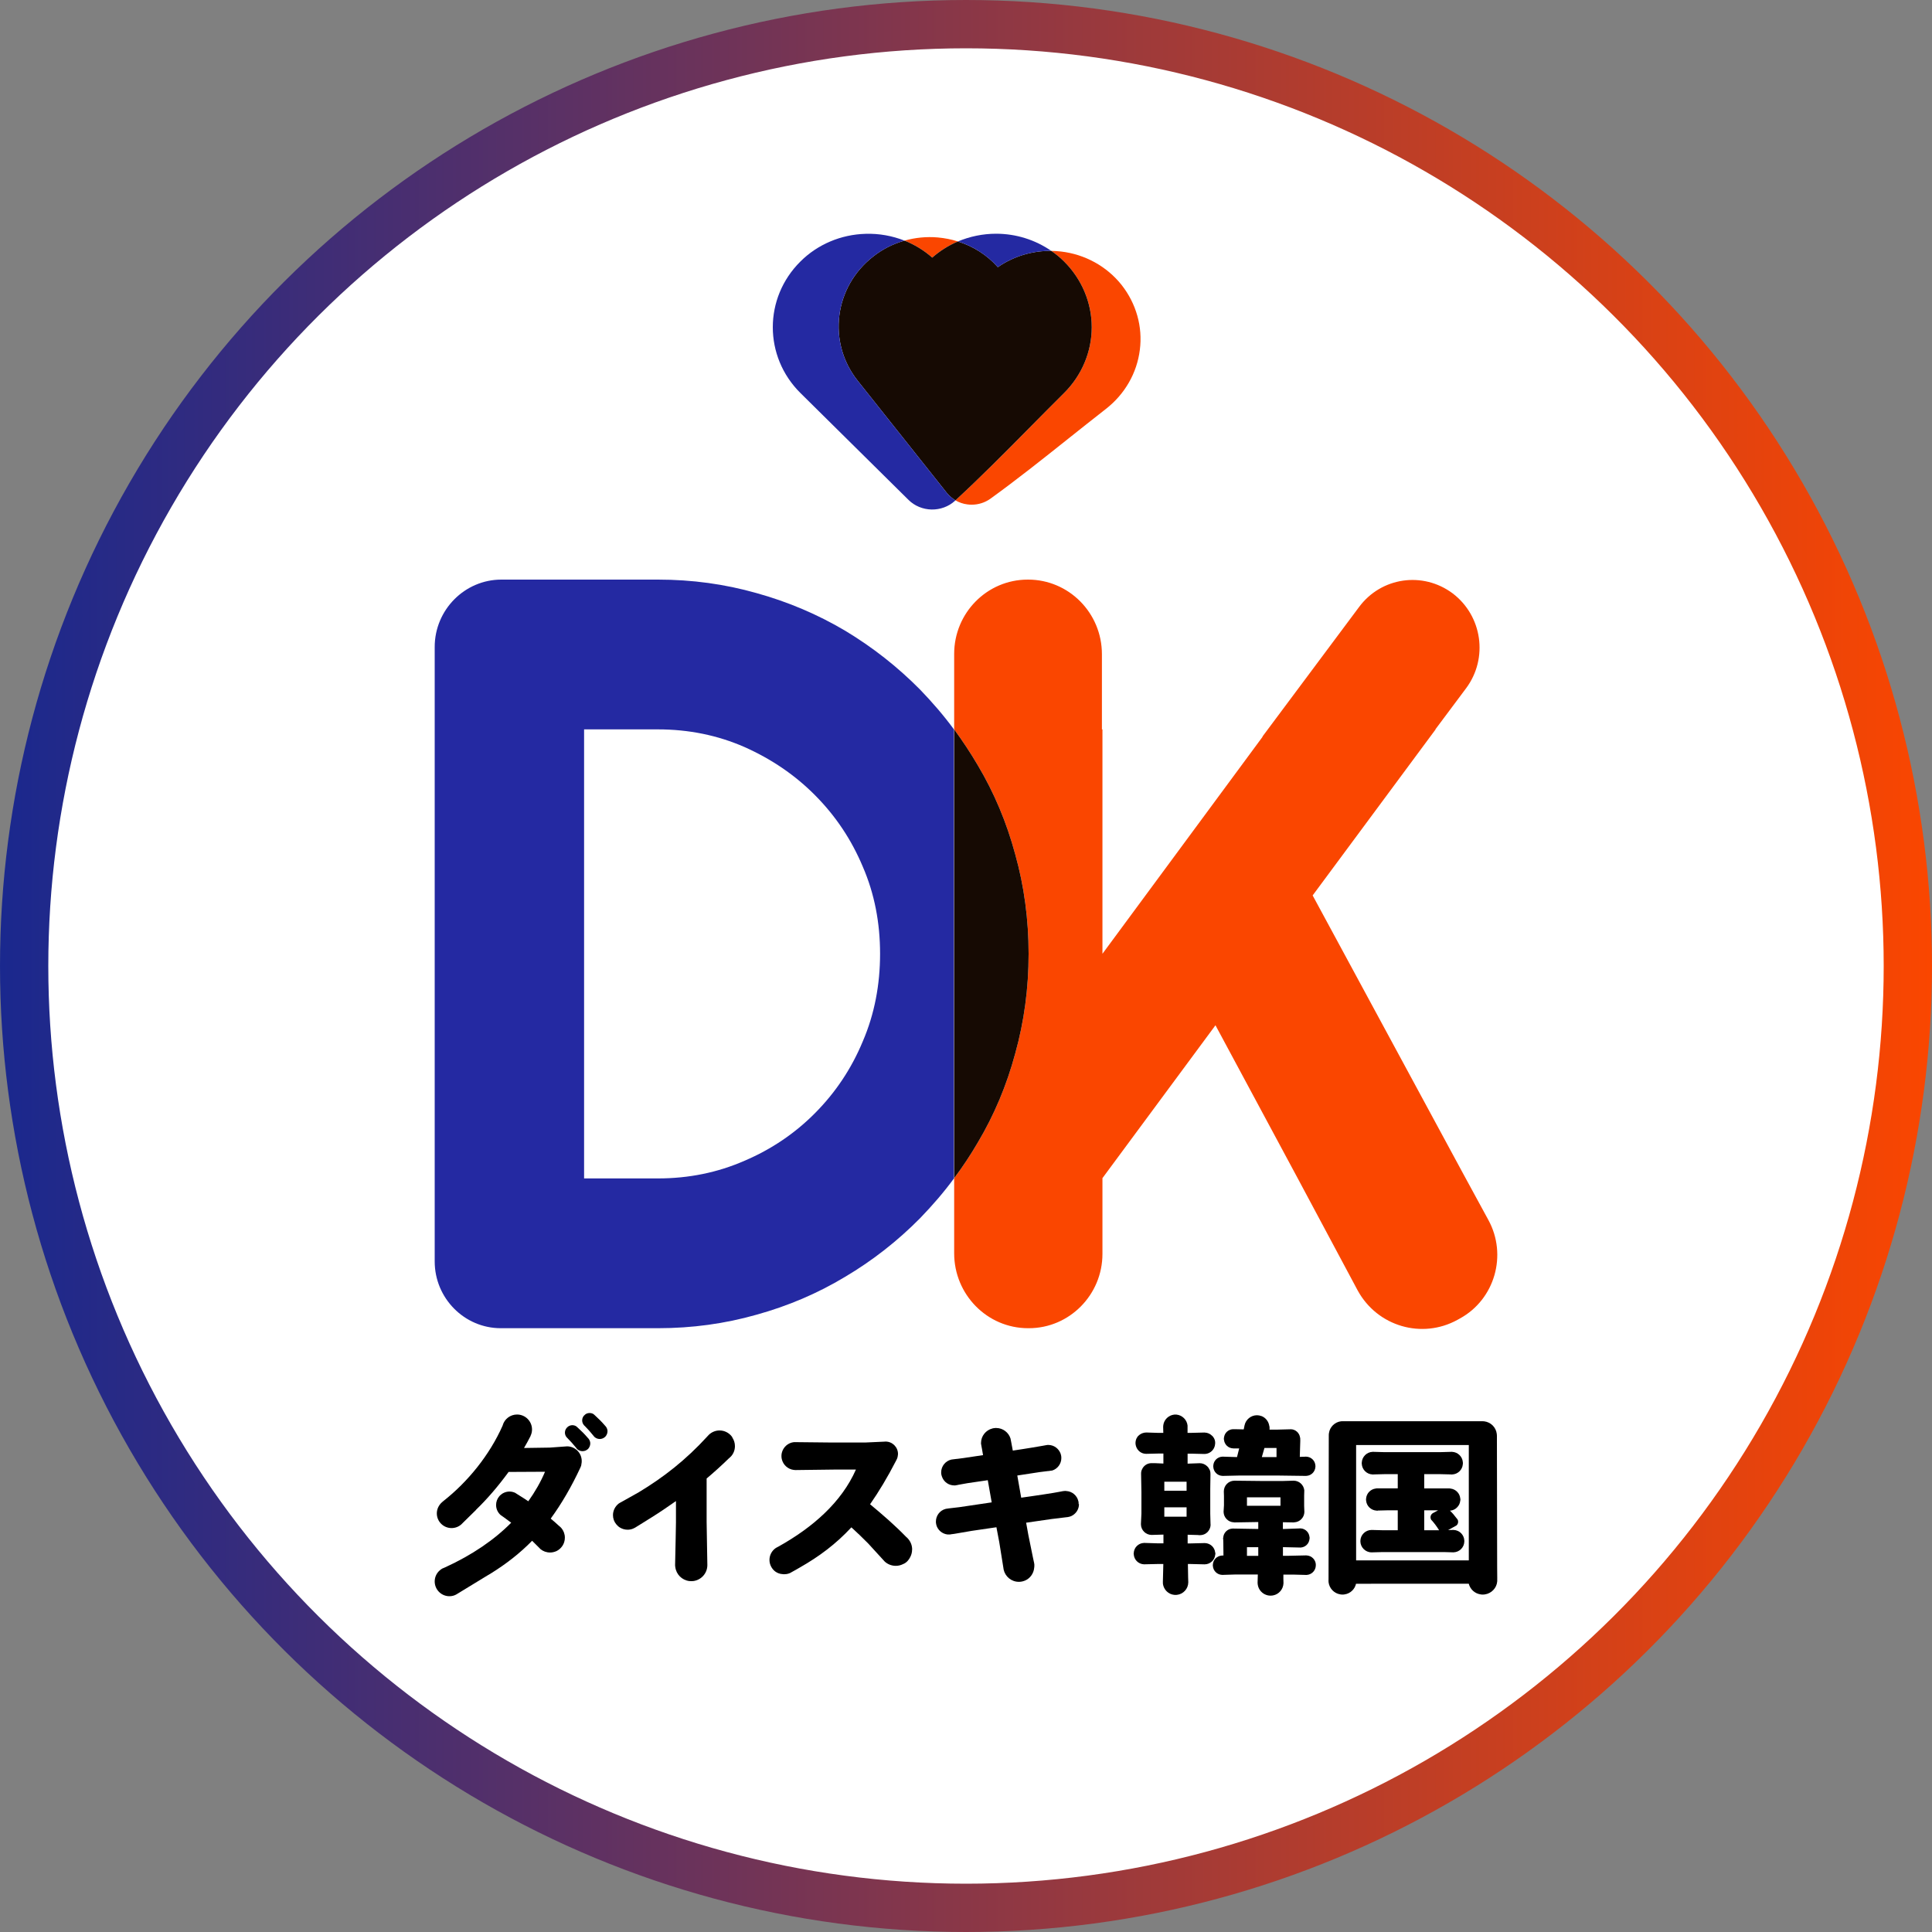 <svg width="40" height="40" viewBox="0 0 40 40" fill="none" xmlns="http://www.w3.org/2000/svg">
<rect x="0" y="0" width="40" height="40" fill="#808080" stroke="none"/>
<g clip-path="url(#clip0_50_704)">
<circle cx="20" cy="20" r="19.5" transform="rotate(90 20 20)" fill="white" stroke="url(#paint0_linear_50_704)"/>
<path d="M30.229 27.296L30.177 27.325C29.442 27.731 28.516 27.464 28.108 26.715L26.866 24.392L25.165 21.227L22.825 24.392V25.96C22.825 26.808 22.141 27.499 21.302 27.499H21.285C20.439 27.499 19.755 26.802 19.755 25.948V24.392C19.934 24.154 20.095 23.91 20.244 23.655C20.583 23.086 20.842 22.47 21.02 21.808C21.204 21.146 21.296 20.461 21.296 19.747C21.296 19.032 21.204 18.347 21.02 17.691C20.842 17.029 20.583 16.413 20.244 15.844C20.095 15.589 19.928 15.339 19.755 15.101V13.539C19.755 12.691 20.434 12 21.279 12H21.285C22.13 12 22.814 12.691 22.814 13.545V15.101H22.825V19.747L26.142 15.252H26.136L28.137 12.569C28.596 11.948 29.459 11.826 30.074 12.284C30.689 12.749 30.816 13.626 30.356 14.247L29.718 15.101H29.723L27.177 18.539L30.287 24.288L30.815 25.258C31.212 25.983 30.948 26.901 30.229 27.296Z" fill="#FA4600"/>
<path d="M19.75 24.392V15.101C19.537 14.811 19.301 14.538 19.048 14.276C18.583 13.806 18.065 13.399 17.496 13.057C16.927 12.72 16.312 12.459 15.662 12.279C15.007 12.093 14.329 12 13.622 12H10.38C9.621 12 9 12.627 9 13.394V26.117C9 26.878 9.615 27.499 10.368 27.499H13.622C14.329 27.499 15.007 27.406 15.662 27.22C16.312 27.04 16.927 26.779 17.496 26.436C18.065 26.099 18.583 25.693 19.048 25.223C19.301 24.961 19.543 24.683 19.755 24.392H19.75ZM17.864 21.558C17.628 22.128 17.295 22.621 16.881 23.039C16.462 23.463 15.973 23.794 15.415 24.032C14.858 24.276 14.26 24.398 13.622 24.398H12.093V15.101H13.622C14.26 15.101 14.858 15.223 15.415 15.467C15.973 15.716 16.462 16.047 16.881 16.471C17.301 16.895 17.628 17.383 17.864 17.946C18.106 18.504 18.221 19.108 18.221 19.747C18.221 20.385 18.106 20.995 17.864 21.558Z" fill="#2429A2"/>
<path d="M21.296 19.747C21.296 20.461 21.204 21.146 21.02 21.808C20.842 22.47 20.583 23.086 20.244 23.655C20.095 23.91 19.934 24.154 19.755 24.392V15.101C19.928 15.339 20.095 15.589 20.244 15.844C20.583 16.413 20.842 17.029 21.02 17.691C21.204 18.347 21.296 19.038 21.296 19.747Z" fill="#160A03"/>
<path d="M11.74 29.945C11.728 29.945 11.715 29.947 11.703 29.948H11.7L11.382 29.971L10.849 29.979C10.893 29.903 10.938 29.825 10.978 29.744C10.98 29.74 10.983 29.735 10.985 29.73V29.727C11.004 29.687 11.015 29.642 11.015 29.596C11.015 29.425 10.876 29.286 10.705 29.286C10.565 29.286 10.444 29.38 10.408 29.509C10.408 29.509 10.408 29.509 10.408 29.511L10.407 29.514C10.135 30.128 9.685 30.679 9.183 31.075C9.181 31.078 9.179 31.078 9.178 31.079C9.168 31.089 9.158 31.097 9.148 31.105C9.085 31.162 9.044 31.243 9.044 31.333C9.044 31.501 9.18 31.637 9.349 31.637C9.427 31.637 9.498 31.608 9.552 31.56L9.585 31.527L9.855 31.262H9.852C10.084 31.038 10.312 30.774 10.53 30.475L11.284 30.471C11.196 30.681 11.074 30.891 10.938 31.082C10.866 31.034 10.793 30.986 10.717 30.94C10.699 30.928 10.681 30.916 10.662 30.905C10.661 30.905 10.659 30.904 10.656 30.903C10.623 30.889 10.587 30.881 10.548 30.881C10.472 30.881 10.403 30.913 10.353 30.961C10.347 30.968 10.341 30.975 10.334 30.983C10.294 31.03 10.271 31.093 10.271 31.159C10.271 31.242 10.307 31.317 10.366 31.368C10.382 31.379 10.399 31.391 10.416 31.403C10.417 31.403 10.417 31.404 10.418 31.404C10.476 31.445 10.531 31.486 10.584 31.526C10.236 31.878 9.78 32.192 9.214 32.451C9.21 32.452 9.205 32.454 9.2 32.457C9.187 32.463 9.174 32.469 9.16 32.474H9.159C9.136 32.487 9.116 32.502 9.099 32.518C9.038 32.573 9 32.653 9 32.742C9 32.911 9.136 33.048 9.305 33.048C9.357 33.048 9.406 33.035 9.448 33.011L9.484 32.989L10.084 32.623L10.157 32.58C10.486 32.376 10.768 32.154 11.017 31.9C11.068 31.95 11.119 32 11.171 32.053L11.189 32.072C11.243 32.117 11.313 32.143 11.388 32.143C11.431 32.143 11.471 32.134 11.508 32.119H11.51C11.591 32.083 11.655 32.013 11.681 31.928C11.69 31.899 11.695 31.869 11.695 31.836C11.695 31.761 11.669 31.694 11.625 31.64C11.62 31.635 11.615 31.628 11.609 31.623C11.606 31.62 11.602 31.616 11.599 31.613C11.591 31.605 11.584 31.598 11.575 31.592H11.574C11.517 31.538 11.46 31.49 11.402 31.441C11.627 31.133 11.834 30.777 12.018 30.381C12.032 30.351 12.037 30.333 12.037 30.317V30.314C12.042 30.294 12.044 30.272 12.044 30.249C12.044 30.082 11.908 29.945 11.74 29.945Z" fill="black"/>
<path d="M12.179 29.78C12.179 29.78 12.172 29.771 12.168 29.768C12.104 29.692 12.035 29.624 11.963 29.559C11.954 29.55 11.945 29.542 11.935 29.534C11.934 29.534 11.934 29.532 11.933 29.532C11.909 29.516 11.88 29.507 11.85 29.507C11.82 29.507 11.794 29.516 11.77 29.53L11.754 29.542C11.719 29.57 11.696 29.612 11.696 29.66C11.696 29.699 11.711 29.735 11.735 29.761C11.739 29.766 11.744 29.771 11.749 29.775C11.813 29.839 11.87 29.904 11.927 29.974C11.933 29.984 11.94 29.993 11.949 30.002C11.978 30.028 12.017 30.045 12.06 30.045C12.083 30.045 12.104 30.04 12.123 30.033C12.127 30.033 12.143 30.022 12.149 30.018L12.164 30.008C12.164 30.008 12.174 29.999 12.176 29.998C12.202 29.969 12.221 29.929 12.221 29.885C12.221 29.854 12.211 29.824 12.194 29.799C12.191 29.793 12.186 29.786 12.179 29.78Z" fill="black"/>
<path d="M12.536 29.527C12.536 29.527 12.529 29.518 12.525 29.515C12.461 29.44 12.392 29.371 12.32 29.306C12.311 29.297 12.302 29.29 12.292 29.281C12.291 29.281 12.291 29.279 12.29 29.279C12.266 29.263 12.237 29.255 12.207 29.255C12.177 29.255 12.151 29.263 12.127 29.277L12.111 29.29C12.075 29.317 12.053 29.36 12.053 29.407C12.053 29.446 12.068 29.482 12.092 29.509C12.095 29.514 12.101 29.518 12.106 29.522C12.169 29.586 12.227 29.651 12.283 29.721C12.29 29.731 12.297 29.74 12.306 29.749C12.335 29.775 12.373 29.793 12.417 29.793C12.44 29.793 12.461 29.788 12.48 29.78C12.484 29.78 12.5 29.769 12.506 29.765L12.521 29.755C12.521 29.755 12.531 29.746 12.532 29.745C12.559 29.716 12.578 29.676 12.578 29.632C12.578 29.601 12.567 29.571 12.551 29.546C12.547 29.54 12.542 29.534 12.536 29.527Z" fill="black"/>
<path d="M15.162 29.758C15.162 29.758 15.161 29.755 15.16 29.754C15.117 29.691 15.052 29.646 14.977 29.626C14.952 29.62 14.926 29.616 14.898 29.616C14.816 29.616 14.741 29.647 14.683 29.699C14.683 29.699 14.682 29.699 14.682 29.7C14.672 29.711 14.662 29.721 14.65 29.733C14.648 29.735 14.647 29.738 14.645 29.739C14.2 30.226 13.74 30.585 13.226 30.895C13.113 30.959 12.917 31.068 12.857 31.102C12.852 31.104 12.847 31.107 12.842 31.11C12.84 31.11 12.838 31.112 12.838 31.112C12.828 31.118 12.818 31.123 12.809 31.13C12.738 31.186 12.691 31.272 12.691 31.369C12.691 31.442 12.716 31.508 12.76 31.56C12.783 31.587 12.808 31.611 12.838 31.628C12.883 31.655 12.937 31.671 12.993 31.671C13.032 31.671 13.069 31.664 13.104 31.65C13.117 31.645 13.13 31.639 13.142 31.632C13.145 31.631 13.148 31.628 13.151 31.627C13.183 31.607 13.296 31.537 13.38 31.485C13.394 31.476 13.409 31.467 13.422 31.458C13.44 31.447 13.456 31.437 13.465 31.432C13.649 31.317 13.824 31.199 13.995 31.078V31.522L13.989 31.855C13.987 32.01 13.977 32.409 13.977 32.409C13.977 32.409 13.977 32.409 13.978 32.412C13.978 32.422 13.978 32.433 13.981 32.442C13.999 32.595 14.118 32.714 14.27 32.734C14.284 32.735 14.297 32.736 14.312 32.736C14.327 32.736 14.341 32.735 14.355 32.734C14.517 32.712 14.642 32.576 14.645 32.409V32.402C14.645 32.402 14.645 32.399 14.645 32.398C14.645 32.349 14.642 32.14 14.639 32.05L14.63 31.511V30.611C14.778 30.486 14.932 30.348 15.088 30.196C15.09 30.196 15.091 30.194 15.092 30.193C15.106 30.182 15.118 30.169 15.132 30.155C15.134 30.155 15.134 30.154 15.134 30.154C15.185 30.098 15.216 30.023 15.216 29.94C15.216 29.875 15.196 29.813 15.161 29.761L15.162 29.758Z" fill="black"/>
<path d="M18.885 32.08C18.885 31.999 18.856 31.925 18.807 31.866C18.807 31.865 18.806 31.865 18.805 31.864C18.796 31.852 18.785 31.841 18.774 31.831C18.77 31.828 18.766 31.824 18.762 31.821C18.526 31.578 18.292 31.376 18.014 31.144C18.193 30.888 18.372 30.591 18.551 30.244C18.555 30.237 18.558 30.231 18.561 30.224C18.571 30.207 18.578 30.188 18.583 30.168C18.585 30.163 18.585 30.155 18.586 30.151C18.588 30.134 18.592 30.119 18.592 30.103C18.592 29.962 18.477 29.846 18.335 29.846C18.326 29.846 18.316 29.846 18.305 29.848L17.909 29.866H17.234C17.059 29.865 16.469 29.858 16.469 29.858C16.459 29.858 16.449 29.858 16.439 29.858H16.437C16.313 29.871 16.213 29.964 16.186 30.082C16.181 30.103 16.179 30.124 16.179 30.145C16.179 30.167 16.181 30.188 16.186 30.209C16.213 30.327 16.311 30.418 16.433 30.433C16.445 30.433 16.457 30.436 16.469 30.436C16.469 30.436 17.156 30.426 17.268 30.426H17.721C17.422 31.104 16.825 31.626 16.112 32.023C16.095 32.032 16.077 32.04 16.062 32.05C15.982 32.104 15.931 32.195 15.931 32.298C15.931 32.352 15.946 32.402 15.972 32.447C15.976 32.455 15.981 32.463 15.99 32.474C15.99 32.474 16.04 32.558 16.159 32.585C16.164 32.585 16.169 32.587 16.174 32.587C16.185 32.588 16.196 32.59 16.207 32.591C16.215 32.591 16.223 32.593 16.23 32.593C16.236 32.593 16.241 32.593 16.248 32.592C16.249 32.592 16.251 32.592 16.253 32.592C16.253 32.592 16.26 32.592 16.271 32.59C16.274 32.59 16.276 32.59 16.279 32.59C16.286 32.59 16.294 32.587 16.304 32.585C16.309 32.585 16.313 32.583 16.318 32.582C16.322 32.581 16.325 32.58 16.328 32.578C16.328 32.578 16.329 32.578 16.33 32.578C16.331 32.578 16.333 32.578 16.334 32.577C16.344 32.573 16.353 32.57 16.363 32.565C16.366 32.562 16.372 32.561 16.375 32.558C16.397 32.548 16.564 32.451 16.564 32.451C16.96 32.225 17.305 31.969 17.627 31.622C17.741 31.725 17.857 31.837 17.974 31.955C18.016 31.999 18.318 32.331 18.318 32.331C18.378 32.386 18.459 32.419 18.547 32.419C18.605 32.419 18.657 32.404 18.705 32.379C18.707 32.379 18.71 32.378 18.711 32.377C18.78 32.346 18.822 32.281 18.837 32.253C18.866 32.204 18.884 32.145 18.884 32.084L18.885 32.08Z" fill="black"/>
<path d="M22.332 31.139C22.332 31.13 22.332 31.12 22.331 31.112C22.331 31.1 22.329 31.09 22.326 31.08C22.3 30.964 22.198 30.876 22.075 30.87C22.075 30.87 22.048 30.861 21.941 30.885C21.833 30.909 21.354 30.978 21.354 30.978L21.143 31.008L21.062 30.549L21.525 30.478L21.694 30.457H21.704L21.779 30.446C21.779 30.446 21.783 30.446 21.784 30.446C21.894 30.412 21.974 30.308 21.974 30.187C21.974 30.159 21.971 30.132 21.962 30.107C21.962 30.105 21.962 30.104 21.961 30.102C21.924 29.994 21.823 29.916 21.704 29.916H21.693C21.693 29.916 21.673 29.916 21.59 29.933C21.524 29.947 21.253 29.989 21.154 30.005L20.969 30.033L20.934 29.846L20.924 29.796C20.924 29.793 20.923 29.789 20.922 29.784C20.882 29.657 20.764 29.565 20.624 29.565H20.612C20.612 29.565 20.604 29.565 20.599 29.566L20.561 29.571C20.561 29.571 20.551 29.574 20.546 29.575C20.411 29.609 20.311 29.731 20.311 29.876V29.892C20.311 29.892 20.311 29.894 20.312 29.895L20.325 29.969C20.325 29.969 20.326 29.974 20.327 29.977L20.353 30.127L19.944 30.188L19.749 30.212L19.696 30.219C19.576 30.247 19.486 30.355 19.486 30.483C19.486 30.483 19.483 30.522 19.501 30.569C19.501 30.569 19.503 30.576 19.505 30.578C19.506 30.582 19.507 30.587 19.51 30.591C19.51 30.591 19.51 30.591 19.51 30.592C19.551 30.687 19.645 30.754 19.758 30.754C19.764 30.754 19.77 30.754 19.776 30.754L19.833 30.744C19.833 30.744 19.836 30.744 19.838 30.742L20.034 30.707L20.451 30.646L20.532 31.105L19.864 31.204C19.864 31.204 19.696 31.224 19.642 31.23C19.588 31.237 19.575 31.241 19.575 31.241C19.461 31.272 19.377 31.377 19.377 31.502C19.377 31.511 19.377 31.521 19.378 31.53C19.38 31.541 19.382 31.552 19.384 31.562V31.566C19.411 31.676 19.505 31.757 19.619 31.77C19.619 31.77 19.625 31.77 19.636 31.77C19.64 31.77 19.644 31.77 19.647 31.77C19.657 31.77 19.666 31.77 19.675 31.769L19.686 31.766C19.705 31.765 19.727 31.761 19.756 31.757C19.83 31.745 20.024 31.711 20.118 31.695L20.63 31.62L20.689 31.931L20.774 32.461C20.775 32.472 20.778 32.483 20.779 32.495C20.81 32.64 20.939 32.75 21.094 32.75H21.103C21.143 32.749 21.181 32.74 21.216 32.726C21.217 32.726 21.218 32.725 21.22 32.725C21.326 32.68 21.402 32.578 21.412 32.457C21.412 32.448 21.413 32.44 21.415 32.431C21.415 32.431 21.415 32.428 21.415 32.427C21.415 32.419 21.415 32.412 21.415 32.404C21.415 32.403 21.415 32.401 21.415 32.399C21.415 32.398 21.415 32.396 21.415 32.394C21.415 32.393 21.415 32.391 21.415 32.389C21.413 32.374 21.411 32.363 21.411 32.363L21.384 32.237L21.291 31.78L21.245 31.526L21.77 31.45C21.863 31.438 22.046 31.415 22.083 31.412C22.09 31.412 22.095 31.411 22.101 31.41C22.101 31.41 22.103 31.41 22.105 31.41C22.118 31.407 22.13 31.404 22.14 31.402C22.14 31.402 22.14 31.402 22.141 31.402C22.141 31.402 22.143 31.402 22.145 31.401C22.163 31.395 22.177 31.39 22.177 31.39C22.272 31.347 22.339 31.253 22.339 31.142L22.332 31.139Z" fill="black"/>
<path d="M25.159 32.145C25.149 32.036 25.06 31.953 24.95 31.948C24.95 31.948 24.949 31.948 24.947 31.948C24.947 31.948 24.941 31.948 24.939 31.948C24.935 31.948 24.931 31.948 24.927 31.948C24.927 31.948 24.926 31.948 24.925 31.948L24.644 31.955H24.589V31.775L24.798 31.781H24.799C24.822 31.785 24.846 31.786 24.868 31.782C24.87 31.782 24.871 31.782 24.871 31.782C24.919 31.777 24.963 31.756 25 31.72C25.039 31.68 25.061 31.628 25.064 31.577L25.062 31.54C25.062 31.54 25.064 31.535 25.062 31.533L25.057 31.339V30.823C25.057 30.74 25.06 30.608 25.061 30.547V30.517V30.515C25.061 30.472 25.051 30.446 25.051 30.446C25.046 30.432 25.041 30.423 25.036 30.416C25.026 30.396 25.014 30.376 24.996 30.36C24.953 30.317 24.896 30.294 24.84 30.294L24.597 30.303H24.588V30.097H24.682L24.936 30.103C25.031 30.103 25.113 30.043 25.144 29.958C25.146 29.95 25.149 29.945 25.151 29.935C25.154 29.928 25.154 29.919 25.155 29.91C25.156 29.9 25.159 29.893 25.159 29.88C25.163 29.786 25.099 29.729 25.099 29.729C25.098 29.729 25.096 29.729 25.095 29.726C25.057 29.688 25.005 29.662 24.946 29.66C24.946 29.66 24.945 29.66 24.944 29.66C24.944 29.66 24.937 29.659 24.935 29.659C24.935 29.659 24.733 29.664 24.661 29.666H24.587V29.54C24.588 29.531 24.588 29.522 24.587 29.514C24.574 29.396 24.479 29.301 24.36 29.288C24.353 29.287 24.344 29.287 24.335 29.287C24.326 29.287 24.318 29.287 24.31 29.288C24.194 29.301 24.101 29.391 24.085 29.505C24.084 29.516 24.082 29.529 24.082 29.54L24.085 29.666H23.972L23.756 29.659C23.746 29.659 23.737 29.659 23.729 29.659C23.708 29.659 23.695 29.662 23.695 29.662C23.647 29.67 23.603 29.692 23.57 29.726C23.57 29.726 23.569 29.726 23.568 29.726C23.568 29.726 23.514 29.779 23.51 29.861C23.51 29.863 23.51 29.865 23.51 29.866C23.509 29.87 23.509 29.874 23.509 29.878C23.509 29.881 23.509 29.885 23.51 29.889C23.51 29.905 23.514 29.92 23.518 29.935C23.518 29.938 23.519 29.94 23.52 29.943C23.548 30.034 23.63 30.1 23.73 30.1L23.986 30.094H24.087V30.301L23.908 30.293H23.831C23.746 30.297 23.674 30.349 23.643 30.425C23.64 30.43 23.638 30.436 23.635 30.443C23.635 30.443 23.624 30.471 23.625 30.515C23.627 30.558 23.632 30.895 23.632 30.895V31.337L23.622 31.545C23.622 31.545 23.622 31.553 23.622 31.557V31.562C23.624 31.682 23.723 31.779 23.845 31.779L24.088 31.772V31.953H23.967L23.709 31.945C23.709 31.945 23.706 31.945 23.704 31.945C23.701 31.945 23.697 31.945 23.693 31.945C23.689 31.945 23.686 31.945 23.682 31.945C23.568 31.95 23.478 32.04 23.473 32.154C23.471 32.158 23.471 32.162 23.471 32.165C23.471 32.169 23.471 32.173 23.473 32.177C23.478 32.291 23.568 32.382 23.682 32.387H23.683C23.683 32.387 23.684 32.388 23.686 32.387C23.688 32.388 23.691 32.388 23.693 32.388C23.697 32.388 23.701 32.388 23.704 32.387L23.967 32.381H24.085V32.398L24.076 32.757C24.076 32.757 24.076 32.765 24.077 32.774C24.077 32.779 24.077 32.784 24.077 32.789V32.792C24.094 32.913 24.19 33.008 24.311 33.02C24.32 33.021 24.33 33.021 24.339 33.021C24.348 33.021 24.356 33.021 24.365 33.02C24.498 33.006 24.601 32.895 24.602 32.76V32.757L24.599 32.663L24.594 32.381H24.646L24.935 32.388H24.942C25.056 32.387 25.15 32.299 25.16 32.188C25.163 32.18 25.163 32.173 25.163 32.165C25.163 32.158 25.163 32.15 25.16 32.143L25.159 32.145ZM24.567 30.677V30.864H24.106V30.677H24.567ZM24.106 31.402V31.207H24.567V31.402H24.106Z" fill="black"/>
<path d="M25.325 31.845L25.334 32.204C25.334 32.204 25.347 32.314 25.377 32.218C25.407 32.121 25.368 31.703 25.325 31.845Z" fill="black"/>
<path d="M25.303 30.556C25.303 30.556 25.311 30.557 25.317 30.557L25.677 30.549H25.791C25.791 30.549 25.791 30.549 25.794 30.549H26.432L27.035 30.557C27.035 30.557 27.045 30.557 27.049 30.556H27.05C27.149 30.55 27.228 30.471 27.234 30.371C27.235 30.367 27.235 30.362 27.235 30.357C27.235 30.352 27.235 30.347 27.234 30.343C27.228 30.243 27.148 30.164 27.048 30.159H27.047C27.047 30.159 27.039 30.158 27.035 30.158C27.028 30.158 27.02 30.158 27.014 30.16C27.013 30.159 27.011 30.16 27.011 30.16C27.009 30.159 27.008 30.159 27.006 30.16L26.911 30.163C26.911 30.163 26.92 29.88 26.921 29.829C26.922 29.779 26.918 29.761 26.916 29.76C26.902 29.666 26.821 29.592 26.725 29.591H26.72C26.72 29.591 26.71 29.591 26.705 29.592L26.436 29.599H26.284C26.284 29.599 26.285 29.594 26.285 29.591V29.589C26.285 29.589 26.285 29.582 26.285 29.579C26.285 29.577 26.285 29.576 26.285 29.574C26.285 29.571 26.285 29.567 26.285 29.565C26.285 29.564 26.285 29.561 26.285 29.56C26.285 29.545 26.283 29.532 26.283 29.532C26.283 29.53 26.282 29.53 26.28 29.527C26.267 29.431 26.205 29.352 26.118 29.318C26.116 29.317 26.115 29.318 26.115 29.318C26.086 29.307 26.056 29.301 26.024 29.301C25.899 29.301 25.792 29.39 25.767 29.51L25.75 29.594L25.572 29.59C25.572 29.59 25.563 29.59 25.561 29.59C25.539 29.59 25.528 29.59 25.522 29.59C25.428 29.597 25.353 29.668 25.342 29.761C25.339 29.77 25.339 29.779 25.339 29.788C25.339 29.796 25.339 29.805 25.342 29.814C25.353 29.908 25.43 29.982 25.526 29.987H25.527C25.527 29.987 25.534 29.988 25.538 29.988H25.656C25.641 30.048 25.625 30.105 25.611 30.167H25.594L25.334 30.159C25.334 30.159 25.333 30.158 25.332 30.159C25.328 30.158 25.323 30.158 25.318 30.158C25.315 30.158 25.311 30.158 25.309 30.159C25.308 30.158 25.306 30.158 25.305 30.159C25.205 30.164 25.126 30.243 25.12 30.343C25.119 30.347 25.119 30.352 25.119 30.357C25.119 30.362 25.119 30.367 25.12 30.371C25.126 30.471 25.204 30.55 25.303 30.556ZM26.179 29.979H26.429V30.167H26.125C26.144 30.104 26.16 30.042 26.179 29.979Z" fill="black"/>
<path d="M27.243 32.391C27.237 32.291 27.158 32.212 27.058 32.204H27.056C27.056 32.204 27.048 32.203 27.043 32.203C27.039 32.203 27.035 32.203 27.031 32.203L26.677 32.211H26.562V32.032L26.916 32.04C26.916 32.04 26.925 32.04 26.93 32.04C27.024 32.034 27.1 31.963 27.111 31.869C27.114 31.86 27.114 31.851 27.114 31.843C27.114 31.834 27.114 31.825 27.111 31.816C27.101 31.731 27.038 31.665 26.956 31.647H26.951C26.94 31.645 26.929 31.643 26.916 31.643C26.911 31.643 26.907 31.645 26.902 31.645C26.9 31.645 26.899 31.643 26.896 31.645L26.586 31.656H26.561V31.516L26.785 31.52C26.785 31.52 26.792 31.52 26.796 31.518C26.912 31.513 27.004 31.418 27.006 31.302V31.297C27.006 31.297 27.006 31.289 27.005 31.286L27.001 31.177V30.966L27.004 30.855C26.992 30.745 26.902 30.659 26.788 30.656H26.78L26.569 30.662H26.098C25.901 30.661 25.559 30.656 25.559 30.656H25.555C25.434 30.659 25.338 30.756 25.338 30.878L25.341 30.974V31.166L25.334 31.281C25.334 31.281 25.333 31.292 25.333 31.297V31.302C25.335 31.418 25.429 31.515 25.546 31.518C25.546 31.518 25.546 31.518 25.548 31.518C25.548 31.518 25.553 31.52 25.555 31.52L26.051 31.512V31.656L25.524 31.647C25.524 31.647 25.515 31.647 25.512 31.648H25.51C25.412 31.655 25.333 31.734 25.326 31.832C25.326 31.832 25.325 31.834 25.326 31.835C25.325 31.839 25.325 31.843 25.325 31.846C25.325 31.854 25.325 31.861 25.328 31.868C25.326 31.869 25.328 31.87 25.328 31.87C25.326 31.873 25.326 31.874 25.328 31.875L25.334 32.1V32.206H25.325C25.325 32.206 25.316 32.204 25.311 32.204C25.309 32.204 25.308 32.204 25.305 32.206H25.304C25.304 32.206 25.301 32.204 25.3 32.206C25.299 32.204 25.298 32.206 25.298 32.206C25.196 32.212 25.115 32.293 25.111 32.396C25.11 32.398 25.11 32.402 25.11 32.406C25.11 32.411 25.11 32.416 25.111 32.419C25.117 32.521 25.198 32.601 25.299 32.606C25.299 32.606 25.3 32.607 25.301 32.606H25.303C25.303 32.606 25.309 32.607 25.311 32.607C25.316 32.607 25.321 32.607 25.325 32.606H25.326L25.587 32.598H26.042L26.037 32.769C26.037 32.779 26.037 32.787 26.039 32.796V32.799C26.052 32.915 26.139 33.008 26.252 33.031C26.269 33.034 26.287 33.036 26.305 33.036C26.324 33.036 26.342 33.034 26.359 33.031C26.477 33.008 26.567 32.906 26.573 32.781V32.77L26.571 32.685V32.6H26.767L27.026 32.607C27.026 32.607 27.027 32.608 27.029 32.607C27.032 32.608 27.038 32.608 27.043 32.608C27.045 32.608 27.049 32.608 27.051 32.607C27.053 32.608 27.054 32.608 27.055 32.607C27.155 32.601 27.235 32.521 27.242 32.421C27.242 32.417 27.242 32.412 27.242 32.407C27.242 32.402 27.242 32.397 27.242 32.393L27.243 32.391ZM25.817 32.212V32.033H26.051V32.212H25.817ZM25.817 31.175V31H26.511V31.175H25.817Z" fill="black"/>
<path d="M30.999 32.686V32.684L30.997 32.446L30.992 29.735C30.992 29.735 30.992 29.727 30.992 29.724C30.992 29.711 30.991 29.699 30.989 29.686C30.972 29.55 30.866 29.445 30.73 29.427H30.728C30.716 29.426 30.705 29.425 30.693 29.425H27.799C27.789 29.425 27.779 29.425 27.77 29.426H27.766C27.637 29.441 27.533 29.542 27.515 29.669C27.512 29.684 27.511 29.699 27.511 29.714L27.506 32.684V32.694V32.696C27.505 32.706 27.505 32.714 27.505 32.724C27.505 32.728 27.505 32.735 27.506 32.74V32.754C27.52 32.884 27.621 32.991 27.751 33.01C27.766 33.013 27.78 33.014 27.795 33.014C27.81 33.014 27.825 33.013 27.839 33.01C27.956 32.993 28.05 32.904 28.075 32.79L30.409 32.789C30.439 32.905 30.534 32.993 30.654 33.01C30.668 33.013 30.684 33.014 30.699 33.014C30.714 33.014 30.73 33.013 30.744 33.01C30.778 33.005 30.809 32.995 30.839 32.979C30.868 32.964 30.894 32.944 30.917 32.92C30.962 32.874 30.992 32.812 30.998 32.743C30.999 32.733 30.999 32.724 30.999 32.714C30.999 32.703 30.999 32.695 30.998 32.686H30.999ZM30.41 32.306H28.077V29.918H30.41V32.306Z" fill="black"/>
<path d="M28.626 31.682L28.398 31.676C28.269 31.676 28.165 31.78 28.165 31.907C28.165 32.035 28.268 32.139 28.396 32.14H28.402L28.626 32.134H29.897L30.073 32.139H30.074C30.074 32.139 30.082 32.14 30.086 32.14C30.088 32.14 30.091 32.14 30.093 32.139C30.093 32.139 30.094 32.139 30.096 32.139H30.097C30.216 32.134 30.312 32.039 30.317 31.92C30.317 31.916 30.317 31.911 30.317 31.907C30.317 31.904 30.317 31.9 30.317 31.896C30.312 31.776 30.217 31.681 30.097 31.676H30.096C30.096 31.676 30.094 31.675 30.093 31.676C30.091 31.675 30.088 31.675 30.086 31.675C30.082 31.675 30.078 31.675 30.074 31.676H30.073L29.982 31.678L30.124 31.6L30.151 31.585H30.152C30.176 31.566 30.189 31.538 30.189 31.507C30.189 31.491 30.186 31.476 30.18 31.463C30.178 31.463 30.177 31.461 30.177 31.461C30.172 31.453 30.166 31.445 30.161 31.437C30.159 31.436 30.158 31.436 30.157 31.434C30.113 31.374 30.068 31.322 30.02 31.277C30.079 31.273 30.132 31.247 30.169 31.207C30.206 31.17 30.228 31.123 30.233 31.07C30.236 31.063 30.236 31.055 30.236 31.047C30.236 31.039 30.236 31.032 30.233 31.024C30.224 30.92 30.143 30.835 30.039 30.82H30.038C30.038 30.82 30.035 30.819 30.034 30.82C30.024 30.817 30.014 30.816 30.004 30.816H29.487V30.521H29.826L30.028 30.526C30.028 30.526 30.03 30.527 30.032 30.526C30.038 30.528 30.046 30.528 30.053 30.528C30.057 30.528 30.062 30.528 30.066 30.527C30.182 30.522 30.276 30.432 30.286 30.317C30.288 30.309 30.288 30.302 30.288 30.293C30.288 30.286 30.288 30.277 30.286 30.269C30.276 30.155 30.181 30.064 30.064 30.059C30.063 30.058 30.062 30.058 30.061 30.059C30.058 30.058 30.055 30.058 30.053 30.058C30.049 30.058 30.046 30.058 30.042 30.059H30.041L29.826 30.065H28.654L28.441 30.059C28.441 30.059 28.432 30.058 28.428 30.058C28.426 30.058 28.422 30.058 28.419 30.059C28.418 30.058 28.417 30.059 28.417 30.059C28.296 30.064 28.199 30.162 28.194 30.282C28.193 30.286 28.193 30.289 28.193 30.293C28.193 30.297 28.193 30.302 28.194 30.306C28.199 30.426 28.296 30.522 28.416 30.527C28.419 30.528 28.424 30.528 28.428 30.528C28.434 30.528 28.442 30.528 28.448 30.526H28.45C28.45 30.526 28.452 30.527 28.453 30.526L28.655 30.521H28.939V30.815H28.513C28.503 30.815 28.493 30.815 28.483 30.819C28.481 30.817 28.48 30.817 28.478 30.819C28.374 30.834 28.293 30.919 28.284 31.023C28.282 31.03 28.282 31.038 28.282 31.045C28.282 31.054 28.282 31.061 28.284 31.069C28.294 31.182 28.387 31.27 28.502 31.276C28.506 31.277 28.51 31.277 28.513 31.277C28.52 31.277 28.526 31.277 28.532 31.274H28.533C28.533 31.274 28.536 31.274 28.537 31.274L28.744 31.269H28.939V31.682H28.627H28.626ZM29.487 31.682V31.269H29.775L29.677 31.322C29.671 31.324 29.666 31.328 29.661 31.331C29.635 31.349 29.617 31.378 29.617 31.413C29.617 31.432 29.622 31.45 29.631 31.465C29.637 31.472 29.644 31.48 29.651 31.486C29.7 31.542 29.746 31.603 29.795 31.682H29.487Z" fill="black"/>
<path fill-rule="evenodd" clip-rule="evenodd" d="M19.832 4.999C19.639 5.082 19.46 5.194 19.301 5.334C19.132 5.184 18.937 5.065 18.727 4.982C18.947 4.919 19.181 4.896 19.415 4.916C19.558 4.929 19.699 4.956 19.832 4.999Z" fill="#FA4600"/>
<path fill-rule="evenodd" clip-rule="evenodd" d="M23.599 7.244C23.539 7.723 23.289 8.16 22.897 8.466C22.639 8.667 22.38 8.874 22.119 9.081C21.589 9.503 21.053 9.93 20.503 10.327C20.39 10.407 20.255 10.449 20.119 10.449C20.087 10.449 20.057 10.447 20.027 10.443C19.939 10.432 19.855 10.402 19.781 10.359C20.3 9.881 20.802 9.375 21.297 8.874C21.541 8.627 21.785 8.379 22.03 8.137C22.398 7.771 22.603 7.282 22.603 6.774C22.603 6.267 22.398 5.779 22.03 5.413C21.948 5.331 21.859 5.258 21.765 5.194C21.831 5.195 21.898 5.2 21.964 5.207C22.462 5.264 22.915 5.514 23.221 5.899C23.524 6.284 23.661 6.766 23.599 7.244Z" fill="#FA4600"/>
<path fill-rule="evenodd" clip-rule="evenodd" d="M22.603 6.774C22.603 7.282 22.398 7.771 22.03 8.137C21.786 8.379 21.541 8.627 21.297 8.874C20.802 9.375 20.3 9.881 19.782 10.359C19.714 10.319 19.654 10.267 19.604 10.206L17.755 7.879C17.126 7.085 17.27 5.939 18.079 5.311C18.271 5.159 18.491 5.048 18.727 4.982C18.937 5.065 19.132 5.184 19.301 5.334C19.46 5.194 19.639 5.082 19.832 4.999C20.152 5.099 20.439 5.282 20.659 5.531C20.982 5.307 21.369 5.19 21.765 5.194C21.859 5.258 21.948 5.331 22.03 5.413C22.398 5.779 22.603 6.268 22.603 6.774Z" fill="#160A03"/>
<path fill-rule="evenodd" clip-rule="evenodd" d="M19.781 10.359L19.768 10.372C19.639 10.489 19.465 10.552 19.286 10.549C19.108 10.545 18.937 10.475 18.812 10.352L16.573 8.138C15.809 7.382 15.809 6.168 16.573 5.413C16.925 5.061 17.41 4.855 17.92 4.841C18.199 4.832 18.473 4.882 18.727 4.982C18.491 5.048 18.271 5.16 18.079 5.311C17.27 5.939 17.126 7.085 17.755 7.879L19.604 10.206C19.654 10.267 19.714 10.319 19.781 10.359Z" fill="#2429A2"/>
<path fill-rule="evenodd" clip-rule="evenodd" d="M21.765 5.194C21.369 5.19 20.982 5.307 20.659 5.531C20.439 5.283 20.152 5.099 19.832 4.999C20.08 4.895 20.349 4.839 20.623 4.839C21.036 4.839 21.433 4.965 21.765 5.194Z" fill="#2429A2"/>
</g>
<defs>
<linearGradient id="paint0_linear_50_704" x1="20" y1="0" x2="20" y2="40" gradientUnits="userSpaceOnUse">
<stop stop-color="#FA4600"/>
<stop offset="1" stop-color="#1A288E"/>
</linearGradient>
<clipPath id="clip0_50_704">
<rect width="40" height="40" fill="white"/>
</clipPath>
</defs>
</svg>
